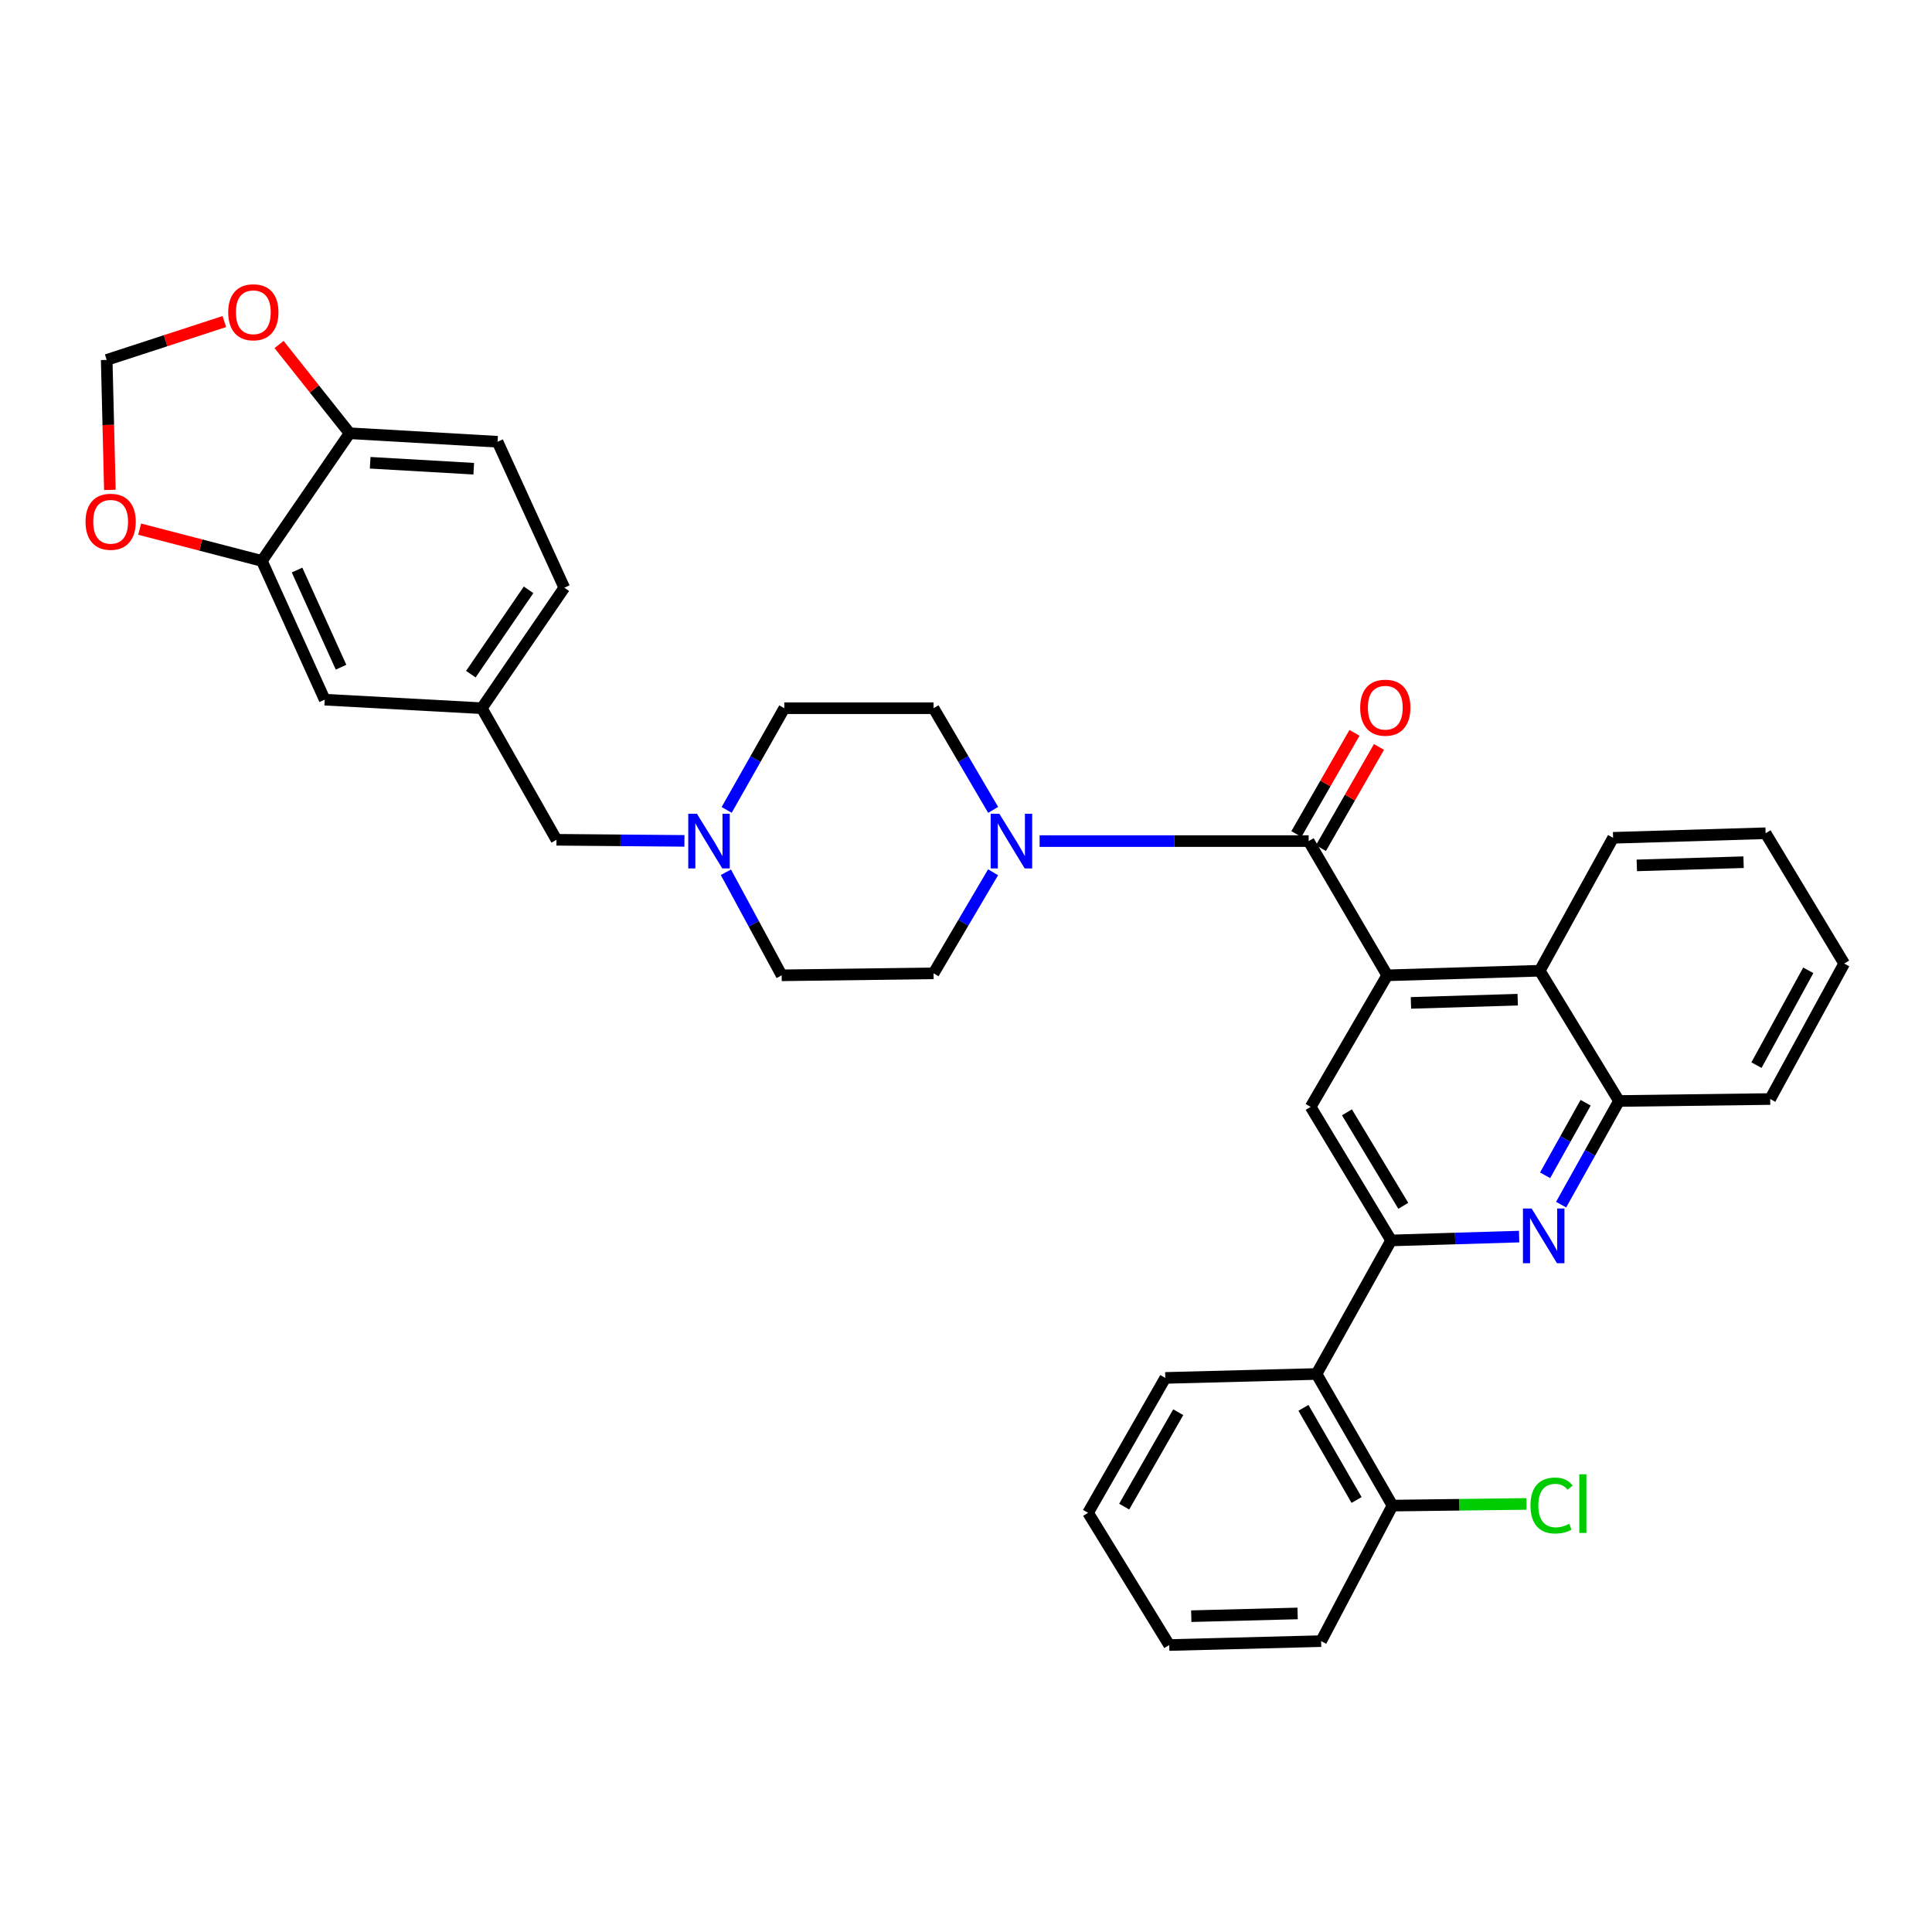 <?xml version='1.0' encoding='iso-8859-1'?>
<svg version='1.1' baseProfile='full'
              xmlns='http://www.w3.org/2000/svg'
                      xmlns:rdkit='http://www.rdkit.org/xml'
                      xmlns:xlink='http://www.w3.org/1999/xlink'
                  xml:space='preserve'
width='1000px' height='1000px' viewBox='0 0 1000 1000'>
<!-- END OF HEADER -->
<rect style='opacity:1.0;fill:#FFFFFF;stroke:none' width='1000' height='1000' x='0' y='0'> </rect>
<path class='bond-0' d='M 718.023,504.825 L 677.356,435.347' style='fill:none;fill-rule:evenodd;stroke:#000000;stroke-width:6px;stroke-linecap:butt;stroke-linejoin:miter;stroke-opacity:1' />
<path class='bond-4' d='M 718.023,504.825 L 678.388,572.921' style='fill:none;fill-rule:evenodd;stroke:#000000;stroke-width:6px;stroke-linecap:butt;stroke-linejoin:miter;stroke-opacity:1' />
<path class='bond-5' d='M 718.023,504.825 L 796.967,502.45' style='fill:none;fill-rule:evenodd;stroke:#000000;stroke-width:6px;stroke-linecap:butt;stroke-linejoin:miter;stroke-opacity:1' />
<path class='bond-5' d='M 730.305,519.099 L 785.565,517.437' style='fill:none;fill-rule:evenodd;stroke:#000000;stroke-width:6px;stroke-linecap:butt;stroke-linejoin:miter;stroke-opacity:1' />
<path class='bond-3' d='M 677.356,435.347 L 607.73,435.347' style='fill:none;fill-rule:evenodd;stroke:#000000;stroke-width:6px;stroke-linecap:butt;stroke-linejoin:miter;stroke-opacity:1' />
<path class='bond-3' d='M 607.73,435.347 L 538.104,435.347' style='fill:none;fill-rule:evenodd;stroke:#0000FF;stroke-width:6px;stroke-linecap:butt;stroke-linejoin:miter;stroke-opacity:1' />
<path class='bond-12' d='M 683.703,438.99 L 698.733,412.802' style='fill:none;fill-rule:evenodd;stroke:#000000;stroke-width:6px;stroke-linecap:butt;stroke-linejoin:miter;stroke-opacity:1' />
<path class='bond-12' d='M 698.733,412.802 L 713.764,386.614' style='fill:none;fill-rule:evenodd;stroke:#FF0000;stroke-width:6px;stroke-linecap:butt;stroke-linejoin:miter;stroke-opacity:1' />
<path class='bond-12' d='M 671.008,431.703 L 686.038,405.515' style='fill:none;fill-rule:evenodd;stroke:#000000;stroke-width:6px;stroke-linecap:butt;stroke-linejoin:miter;stroke-opacity:1' />
<path class='bond-12' d='M 686.038,405.515 L 701.069,379.327' style='fill:none;fill-rule:evenodd;stroke:#FF0000;stroke-width:6px;stroke-linecap:butt;stroke-linejoin:miter;stroke-opacity:1' />
<path class='bond-1' d='M 720.048,642.05 L 678.388,572.921' style='fill:none;fill-rule:evenodd;stroke:#000000;stroke-width:6px;stroke-linecap:butt;stroke-linejoin:miter;stroke-opacity:1' />
<path class='bond-1' d='M 726.336,624.125 L 697.174,575.735' style='fill:none;fill-rule:evenodd;stroke:#000000;stroke-width:6px;stroke-linecap:butt;stroke-linejoin:miter;stroke-opacity:1' />
<path class='bond-6' d='M 720.048,642.05 L 681.438,711.17' style='fill:none;fill-rule:evenodd;stroke:#000000;stroke-width:6px;stroke-linecap:butt;stroke-linejoin:miter;stroke-opacity:1' />
<path class='bond-34' d='M 720.048,642.05 L 753.174,641.053' style='fill:none;fill-rule:evenodd;stroke:#000000;stroke-width:6px;stroke-linecap:butt;stroke-linejoin:miter;stroke-opacity:1' />
<path class='bond-34' d='M 753.174,641.053 L 786.301,640.057' style='fill:none;fill-rule:evenodd;stroke:#0000FF;stroke-width:6px;stroke-linecap:butt;stroke-linejoin:miter;stroke-opacity:1' />
<path class='bond-2' d='M 808.037,623.516 L 823.01,596.694' style='fill:none;fill-rule:evenodd;stroke:#0000FF;stroke-width:6px;stroke-linecap:butt;stroke-linejoin:miter;stroke-opacity:1' />
<path class='bond-2' d='M 823.01,596.694 L 837.984,569.871' style='fill:none;fill-rule:evenodd;stroke:#000000;stroke-width:6px;stroke-linecap:butt;stroke-linejoin:miter;stroke-opacity:1' />
<path class='bond-2' d='M 799.748,608.335 L 810.23,589.559' style='fill:none;fill-rule:evenodd;stroke:#0000FF;stroke-width:6px;stroke-linecap:butt;stroke-linejoin:miter;stroke-opacity:1' />
<path class='bond-2' d='M 810.23,589.559 L 820.711,570.783' style='fill:none;fill-rule:evenodd;stroke:#000000;stroke-width:6px;stroke-linecap:butt;stroke-linejoin:miter;stroke-opacity:1' />
<path class='bond-17' d='M 514.009,451.492 L 498.609,477.642' style='fill:none;fill-rule:evenodd;stroke:#0000FF;stroke-width:6px;stroke-linecap:butt;stroke-linejoin:miter;stroke-opacity:1' />
<path class='bond-17' d='M 498.609,477.642 L 483.208,503.792' style='fill:none;fill-rule:evenodd;stroke:#000000;stroke-width:6px;stroke-linecap:butt;stroke-linejoin:miter;stroke-opacity:1' />
<path class='bond-18' d='M 514.051,419.194 L 498.63,392.881' style='fill:none;fill-rule:evenodd;stroke:#0000FF;stroke-width:6px;stroke-linecap:butt;stroke-linejoin:miter;stroke-opacity:1' />
<path class='bond-18' d='M 498.63,392.881 L 483.208,366.568' style='fill:none;fill-rule:evenodd;stroke:#000000;stroke-width:6px;stroke-linecap:butt;stroke-linejoin:miter;stroke-opacity:1' />
<path class='bond-7' d='M 796.967,502.45 L 837.984,569.871' style='fill:none;fill-rule:evenodd;stroke:#000000;stroke-width:6px;stroke-linecap:butt;stroke-linejoin:miter;stroke-opacity:1' />
<path class='bond-27' d='M 796.967,502.45 L 834.934,433.647' style='fill:none;fill-rule:evenodd;stroke:#000000;stroke-width:6px;stroke-linecap:butt;stroke-linejoin:miter;stroke-opacity:1' />
<path class='bond-15' d='M 681.438,711.17 L 720.739,779.299' style='fill:none;fill-rule:evenodd;stroke:#000000;stroke-width:6px;stroke-linecap:butt;stroke-linejoin:miter;stroke-opacity:1' />
<path class='bond-15' d='M 674.654,728.703 L 702.165,776.393' style='fill:none;fill-rule:evenodd;stroke:#000000;stroke-width:6px;stroke-linecap:butt;stroke-linejoin:miter;stroke-opacity:1' />
<path class='bond-26' d='M 681.438,711.17 L 603.153,713.211' style='fill:none;fill-rule:evenodd;stroke:#000000;stroke-width:6px;stroke-linecap:butt;stroke-linejoin:miter;stroke-opacity:1' />
<path class='bond-28' d='M 837.984,569.871 L 916.253,568.855' style='fill:none;fill-rule:evenodd;stroke:#000000;stroke-width:6px;stroke-linecap:butt;stroke-linejoin:miter;stroke-opacity:1' />
<path class='bond-8' d='M 376.122,419.21 L 391.035,392.889' style='fill:none;fill-rule:evenodd;stroke:#0000FF;stroke-width:6px;stroke-linecap:butt;stroke-linejoin:miter;stroke-opacity:1' />
<path class='bond-8' d='M 391.035,392.889 L 405.948,366.568' style='fill:none;fill-rule:evenodd;stroke:#000000;stroke-width:6px;stroke-linecap:butt;stroke-linejoin:miter;stroke-opacity:1' />
<path class='bond-20' d='M 354.266,435.238 L 321.147,434.955' style='fill:none;fill-rule:evenodd;stroke:#0000FF;stroke-width:6px;stroke-linecap:butt;stroke-linejoin:miter;stroke-opacity:1' />
<path class='bond-20' d='M 321.147,434.955 L 288.028,434.672' style='fill:none;fill-rule:evenodd;stroke:#000000;stroke-width:6px;stroke-linecap:butt;stroke-linejoin:miter;stroke-opacity:1' />
<path class='bond-36' d='M 375.714,451.482 L 390.152,478.153' style='fill:none;fill-rule:evenodd;stroke:#0000FF;stroke-width:6px;stroke-linecap:butt;stroke-linejoin:miter;stroke-opacity:1' />
<path class='bond-36' d='M 390.152,478.153 L 404.59,504.825' style='fill:none;fill-rule:evenodd;stroke:#000000;stroke-width:6px;stroke-linecap:butt;stroke-linejoin:miter;stroke-opacity:1' />
<path class='bond-9' d='M 135.54,290.323 L 168.067,362.152' style='fill:none;fill-rule:evenodd;stroke:#000000;stroke-width:6px;stroke-linecap:butt;stroke-linejoin:miter;stroke-opacity:1' />
<path class='bond-9' d='M 153.753,295.06 L 176.522,345.339' style='fill:none;fill-rule:evenodd;stroke:#000000;stroke-width:6px;stroke-linecap:butt;stroke-linejoin:miter;stroke-opacity:1' />
<path class='bond-11' d='M 135.54,290.323 L 103.916,282.106' style='fill:none;fill-rule:evenodd;stroke:#000000;stroke-width:6px;stroke-linecap:butt;stroke-linejoin:miter;stroke-opacity:1' />
<path class='bond-11' d='M 103.916,282.106 L 72.293,273.889' style='fill:none;fill-rule:evenodd;stroke:#FF0000;stroke-width:6px;stroke-linecap:butt;stroke-linejoin:miter;stroke-opacity:1' />
<path class='bond-38' d='M 135.54,290.323 L 180.956,224.252' style='fill:none;fill-rule:evenodd;stroke:#000000;stroke-width:6px;stroke-linecap:butt;stroke-linejoin:miter;stroke-opacity:1' />
<path class='bond-10' d='M 180.956,224.252 L 257.534,228.652' style='fill:none;fill-rule:evenodd;stroke:#000000;stroke-width:6px;stroke-linecap:butt;stroke-linejoin:miter;stroke-opacity:1' />
<path class='bond-10' d='M 191.603,239.525 L 245.208,242.605' style='fill:none;fill-rule:evenodd;stroke:#000000;stroke-width:6px;stroke-linecap:butt;stroke-linejoin:miter;stroke-opacity:1' />
<path class='bond-13' d='M 180.956,224.252 L 162.701,201.281' style='fill:none;fill-rule:evenodd;stroke:#000000;stroke-width:6px;stroke-linecap:butt;stroke-linejoin:miter;stroke-opacity:1' />
<path class='bond-13' d='M 162.701,201.281 L 144.446,178.31' style='fill:none;fill-rule:evenodd;stroke:#FF0000;stroke-width:6px;stroke-linecap:butt;stroke-linejoin:miter;stroke-opacity:1' />
<path class='bond-14' d='M 56.871,253.573 L 56.05,219.933' style='fill:none;fill-rule:evenodd;stroke:#FF0000;stroke-width:6px;stroke-linecap:butt;stroke-linejoin:miter;stroke-opacity:1' />
<path class='bond-14' d='M 56.05,219.933 L 55.23,186.293' style='fill:none;fill-rule:evenodd;stroke:#000000;stroke-width:6px;stroke-linecap:butt;stroke-linejoin:miter;stroke-opacity:1' />
<path class='bond-39' d='M 116.129,166.437 L 85.679,176.365' style='fill:none;fill-rule:evenodd;stroke:#FF0000;stroke-width:6px;stroke-linecap:butt;stroke-linejoin:miter;stroke-opacity:1' />
<path class='bond-39' d='M 85.679,176.365 L 55.23,186.293' style='fill:none;fill-rule:evenodd;stroke:#000000;stroke-width:6px;stroke-linecap:butt;stroke-linejoin:miter;stroke-opacity:1' />
<path class='bond-25' d='M 720.739,779.299 L 755.421,778.864' style='fill:none;fill-rule:evenodd;stroke:#000000;stroke-width:6px;stroke-linecap:butt;stroke-linejoin:miter;stroke-opacity:1' />
<path class='bond-25' d='M 755.421,778.864 L 790.103,778.429' style='fill:none;fill-rule:evenodd;stroke:#00CC00;stroke-width:6px;stroke-linecap:butt;stroke-linejoin:miter;stroke-opacity:1' />
<path class='bond-29' d='M 720.739,779.299 L 683.812,849.444' style='fill:none;fill-rule:evenodd;stroke:#000000;stroke-width:6px;stroke-linecap:butt;stroke-linejoin:miter;stroke-opacity:1' />
<path class='bond-16' d='M 168.067,362.152 L 249.386,366.568' style='fill:none;fill-rule:evenodd;stroke:#000000;stroke-width:6px;stroke-linecap:butt;stroke-linejoin:miter;stroke-opacity:1' />
<path class='bond-23' d='M 483.208,503.792 L 404.59,504.825' style='fill:none;fill-rule:evenodd;stroke:#000000;stroke-width:6px;stroke-linecap:butt;stroke-linejoin:miter;stroke-opacity:1' />
<path class='bond-22' d='M 483.208,366.568 L 405.948,366.568' style='fill:none;fill-rule:evenodd;stroke:#000000;stroke-width:6px;stroke-linecap:butt;stroke-linejoin:miter;stroke-opacity:1' />
<path class='bond-19' d='M 249.386,366.568 L 288.028,434.672' style='fill:none;fill-rule:evenodd;stroke:#000000;stroke-width:6px;stroke-linecap:butt;stroke-linejoin:miter;stroke-opacity:1' />
<path class='bond-24' d='M 249.386,366.568 L 292.078,304.205' style='fill:none;fill-rule:evenodd;stroke:#000000;stroke-width:6px;stroke-linecap:butt;stroke-linejoin:miter;stroke-opacity:1' />
<path class='bond-24' d='M 243.711,348.945 L 273.596,305.291' style='fill:none;fill-rule:evenodd;stroke:#000000;stroke-width:6px;stroke-linecap:butt;stroke-linejoin:miter;stroke-opacity:1' />
<path class='bond-21' d='M 257.534,228.652 L 292.078,304.205' style='fill:none;fill-rule:evenodd;stroke:#000000;stroke-width:6px;stroke-linecap:butt;stroke-linejoin:miter;stroke-opacity:1' />
<path class='bond-30' d='M 603.153,713.211 L 563.177,783.023' style='fill:none;fill-rule:evenodd;stroke:#000000;stroke-width:6px;stroke-linecap:butt;stroke-linejoin:miter;stroke-opacity:1' />
<path class='bond-30' d='M 609.859,730.957 L 581.875,779.825' style='fill:none;fill-rule:evenodd;stroke:#000000;stroke-width:6px;stroke-linecap:butt;stroke-linejoin:miter;stroke-opacity:1' />
<path class='bond-31' d='M 834.934,433.647 L 913.878,431.289' style='fill:none;fill-rule:evenodd;stroke:#000000;stroke-width:6px;stroke-linecap:butt;stroke-linejoin:miter;stroke-opacity:1' />
<path class='bond-31' d='M 847.213,447.924 L 902.474,446.273' style='fill:none;fill-rule:evenodd;stroke:#000000;stroke-width:6px;stroke-linecap:butt;stroke-linejoin:miter;stroke-opacity:1' />
<path class='bond-35' d='M 916.253,568.855 L 954.545,498.726' style='fill:none;fill-rule:evenodd;stroke:#000000;stroke-width:6px;stroke-linecap:butt;stroke-linejoin:miter;stroke-opacity:1' />
<path class='bond-35' d='M 909.15,551.321 L 935.955,502.231' style='fill:none;fill-rule:evenodd;stroke:#000000;stroke-width:6px;stroke-linecap:butt;stroke-linejoin:miter;stroke-opacity:1' />
<path class='bond-37' d='M 683.812,849.444 L 605.186,851.469' style='fill:none;fill-rule:evenodd;stroke:#000000;stroke-width:6px;stroke-linecap:butt;stroke-linejoin:miter;stroke-opacity:1' />
<path class='bond-37' d='M 671.642,835.115 L 616.603,836.532' style='fill:none;fill-rule:evenodd;stroke:#000000;stroke-width:6px;stroke-linecap:butt;stroke-linejoin:miter;stroke-opacity:1' />
<path class='bond-33' d='M 563.177,783.023 L 605.186,851.469' style='fill:none;fill-rule:evenodd;stroke:#000000;stroke-width:6px;stroke-linecap:butt;stroke-linejoin:miter;stroke-opacity:1' />
<path class='bond-32' d='M 913.878,431.289 L 954.545,498.726' style='fill:none;fill-rule:evenodd;stroke:#000000;stroke-width:6px;stroke-linecap:butt;stroke-linejoin:miter;stroke-opacity:1' />
<path  class='atom-3' d='M 792.756 625.515
L 802.036 640.515
Q 802.956 641.995, 804.436 644.675
Q 805.916 647.355, 805.996 647.515
L 805.996 625.515
L 809.756 625.515
L 809.756 653.835
L 805.876 653.835
L 795.916 637.435
Q 794.756 635.515, 793.516 633.315
Q 792.316 631.115, 791.956 630.435
L 791.956 653.835
L 788.276 653.835
L 788.276 625.515
L 792.756 625.515
' fill='#0000FF'/>
<path  class='atom-4' d='M 517.258 421.187
L 526.538 436.187
Q 527.458 437.667, 528.938 440.347
Q 530.418 443.027, 530.498 443.187
L 530.498 421.187
L 534.258 421.187
L 534.258 449.507
L 530.378 449.507
L 520.418 433.107
Q 519.258 431.187, 518.018 428.987
Q 516.818 426.787, 516.458 426.107
L 516.458 449.507
L 512.778 449.507
L 512.778 421.187
L 517.258 421.187
' fill='#0000FF'/>
<path  class='atom-9' d='M 360.72 421.187
L 370 436.187
Q 370.92 437.667, 372.4 440.347
Q 373.88 443.027, 373.96 443.187
L 373.96 421.187
L 377.72 421.187
L 377.72 449.507
L 373.84 449.507
L 363.88 433.107
Q 362.72 431.187, 361.48 428.987
Q 360.28 426.787, 359.92 426.107
L 359.92 449.507
L 356.24 449.507
L 356.24 421.187
L 360.72 421.187
' fill='#0000FF'/>
<path  class='atom-12' d='M 44.271 270.066
Q 44.271 263.266, 47.631 259.466
Q 50.991 255.666, 57.271 255.666
Q 63.551 255.666, 66.911 259.466
Q 70.271 263.266, 70.271 270.066
Q 70.271 276.946, 66.871 280.866
Q 63.471 284.746, 57.271 284.746
Q 51.031 284.746, 47.631 280.866
Q 44.271 276.986, 44.271 270.066
M 57.271 281.546
Q 61.591 281.546, 63.911 278.666
Q 66.271 275.746, 66.271 270.066
Q 66.271 264.506, 63.911 261.706
Q 61.591 258.866, 57.271 258.866
Q 52.951 258.866, 50.591 261.666
Q 48.271 264.466, 48.271 270.066
Q 48.271 275.786, 50.591 278.666
Q 52.951 281.546, 57.271 281.546
' fill='#FF0000'/>
<path  class='atom-13' d='M 704.031 366.298
Q 704.031 359.498, 707.391 355.698
Q 710.751 351.898, 717.031 351.898
Q 723.311 351.898, 726.671 355.698
Q 730.031 359.498, 730.031 366.298
Q 730.031 373.178, 726.631 377.098
Q 723.231 380.978, 717.031 380.978
Q 710.791 380.978, 707.391 377.098
Q 704.031 373.218, 704.031 366.298
M 717.031 377.778
Q 721.351 377.778, 723.671 374.898
Q 726.031 371.978, 726.031 366.298
Q 726.031 360.738, 723.671 357.938
Q 721.351 355.098, 717.031 355.098
Q 712.711 355.098, 710.351 357.898
Q 708.031 360.698, 708.031 366.298
Q 708.031 372.018, 710.351 374.898
Q 712.711 377.778, 717.031 377.778
' fill='#FF0000'/>
<path  class='atom-14' d='M 118.124 161.628
Q 118.124 154.828, 121.484 151.028
Q 124.844 147.228, 131.124 147.228
Q 137.404 147.228, 140.764 151.028
Q 144.124 154.828, 144.124 161.628
Q 144.124 168.508, 140.724 172.428
Q 137.324 176.308, 131.124 176.308
Q 124.884 176.308, 121.484 172.428
Q 118.124 168.548, 118.124 161.628
M 131.124 173.108
Q 135.444 173.108, 137.764 170.228
Q 140.124 167.308, 140.124 161.628
Q 140.124 156.068, 137.764 153.268
Q 135.444 150.428, 131.124 150.428
Q 126.804 150.428, 124.444 153.228
Q 122.124 156.028, 122.124 161.628
Q 122.124 167.348, 124.444 170.228
Q 126.804 173.108, 131.124 173.108
' fill='#FF0000'/>
<path  class='atom-26' d='M 792.162 779.246
Q 792.162 772.206, 795.442 768.526
Q 798.762 764.806, 805.042 764.806
Q 810.882 764.806, 814.002 768.926
L 811.362 771.086
Q 809.082 768.086, 805.042 768.086
Q 800.762 768.086, 798.482 770.966
Q 796.242 773.806, 796.242 779.246
Q 796.242 784.846, 798.562 787.726
Q 800.922 790.606, 805.482 790.606
Q 808.602 790.606, 812.242 788.726
L 813.362 791.726
Q 811.882 792.686, 809.642 793.246
Q 807.402 793.806, 804.922 793.806
Q 798.762 793.806, 795.442 790.046
Q 792.162 786.286, 792.162 779.246
' fill='#00CC00'/>
<path  class='atom-26' d='M 817.442 763.086
L 821.122 763.086
L 821.122 793.446
L 817.442 793.446
L 817.442 763.086
' fill='#00CC00'/>
</svg>
